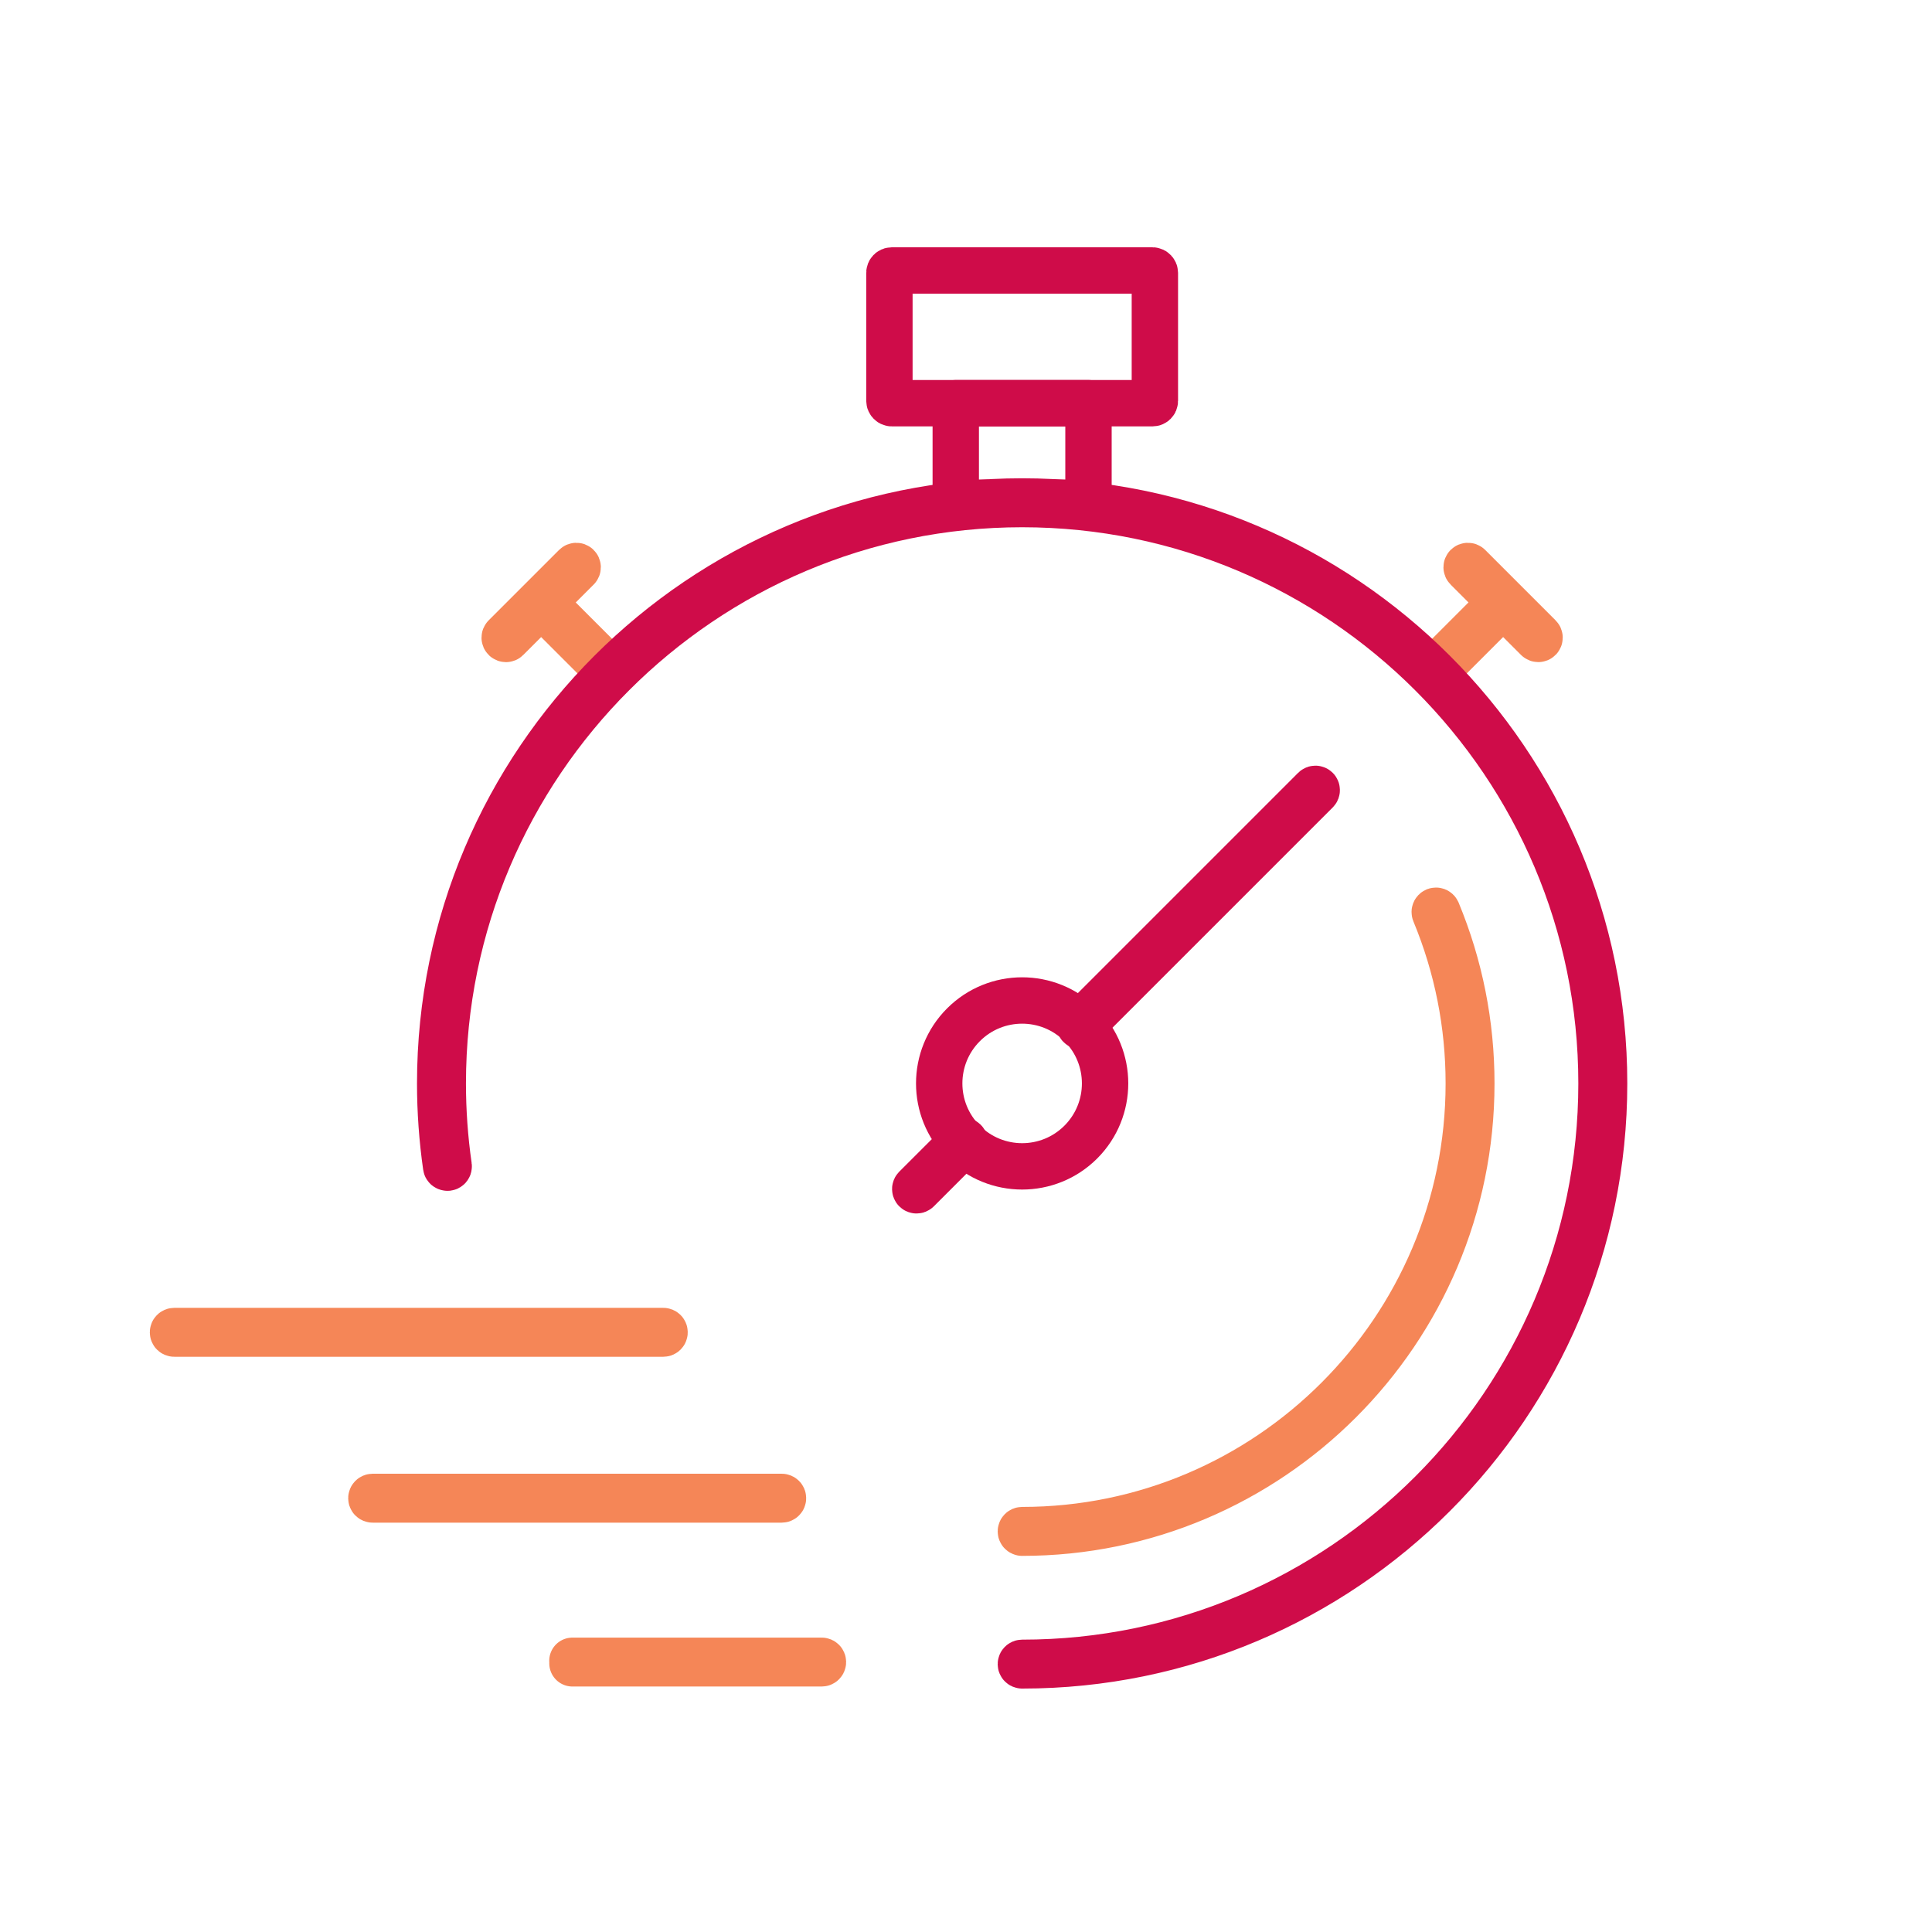 <svg xmlns="http://www.w3.org/2000/svg" id="Layer_1" data-name="Layer 1" viewBox="0 0 500 500"><defs><style>      .cls-1 {        stroke: #cf0c49;      }      .cls-1, .cls-2 {        fill: none;        stroke-linecap: round;        stroke-linejoin: round;        stroke-width: 12px;      }      .cls-2 {        stroke: #f58657;      }    </style></defs><path class="cls-2" d="m380.13,146.57c-.13-.13-.34-.13-.47,0-.13.13-.13.34,0,.47l8.87,8.87-17.98,17.98c-.13.13-.13.34,0,.47.07.07.15.1.24.1s.17-.03.24-.1l17.98-17.98,8.87,8.87c.06.07.15.1.23.1s.17-.03.23-.1c.13-.13.13-.34,0-.47l-18.22-18.22Z"></path><path class="cls-2" d="m149.4,147.04c.13-.13.13-.34,0-.47-.13-.13-.34-.13-.47,0l-18.22,18.22c-.13.13-.13.34,0,.47.07.07.15.1.24.1s.17-.03.23-.1l8.87-8.87,17.98,17.98c.07.07.15.1.23.1s.17-.03.24-.1c.13-.13.13-.34,0-.47l-17.98-17.98,8.87-8.87Z"></path><path class="cls-2" d="m202.31,388.06h-105.87c-.19,0-.33-.15-.33-.33s.15-.33.33-.33h105.87c.19,0,.33.15.33.33s-.15.33-.33.33Z"></path><path class="cls-2" d="m212.65,430.47h-64.5c-.19,0,1.74-.15,1.74-.33s-1.92-.33-1.74-.33h64.5c.19,0,.33.15.33.33s-.15.33-.33.33Z"></path><path class="cls-2" d="m171.66,345.13H45.1c-.19,0-.33-.15-.33-.33s.15-.33.33-.33h126.56c.19,0,.33.15.33.33s-.15.33-.33.33Z"></path><path class="cls-1" d="m264.53,431c-.19,0-.33-.15-.33-.33s.15-.33.33-.33c82.68,0,149.94-67.27,149.94-149.95s-67.27-149.94-149.94-149.94-149.94,67.27-149.94,149.94c0,7.13.51,14.34,1.53,21.42.03.19-.1.36-.28.38-.19,0-.36-.1-.38-.28-1.02-7.12-1.54-14.36-1.54-21.52,0-83.05,67.56-150.61,150.61-150.61s150.61,67.56,150.61,150.61-67.56,150.61-150.61,150.61Z"></path><path class="cls-2" d="m264.53,396.65c-.19,0-.33-.15-.33-.33s.15-.33.33-.33c63.74,0,115.59-51.85,115.59-115.59,0-15.3-2.96-30.18-8.79-44.24-.07-.17.01-.37.18-.44.17-.06.36,0,.44.18,5.86,14.14,8.83,29.11,8.83,44.5,0,64.11-52.15,116.26-116.26,116.26Z"></path><g><rect class="cls-1" x="247.35" y="104.35" width="34.35" height="25.76"></rect><rect class="cls-1" x="230.18" y="70" width="68.7" height="34.35" rx=".6" ry=".6"></rect></g><g><path class="cls-1" d="m279.71,295.57c-8.38,8.38-21.98,8.38-30.36,0-8.38-8.38-8.38-21.98,0-30.36,8.38-8.38,21.98-8.38,30.36,0,8.38,8.38,8.38,21.98,0,30.36Z"></path><path class="cls-1" d="m279.71,265.54c-.08,0-.17-.03-.23-.1-.13-.13-.13-.34,0-.47l60.72-60.72c.13-.13.34-.13.47,0,.13.13.13.34,0,.47l-60.72,60.72c-.07.07-.15.1-.24.1Z"></path><path class="cls-1" d="m237.2,308.05c-.08,0-.17-.03-.24-.1-.13-.13-.13-.34,0-.47l12.15-12.14c.13-.13.34-.13.47,0s.13.34,0,.47l-12.14,12.14c-.06.07-.15.1-.24.1Z"></path></g></svg>